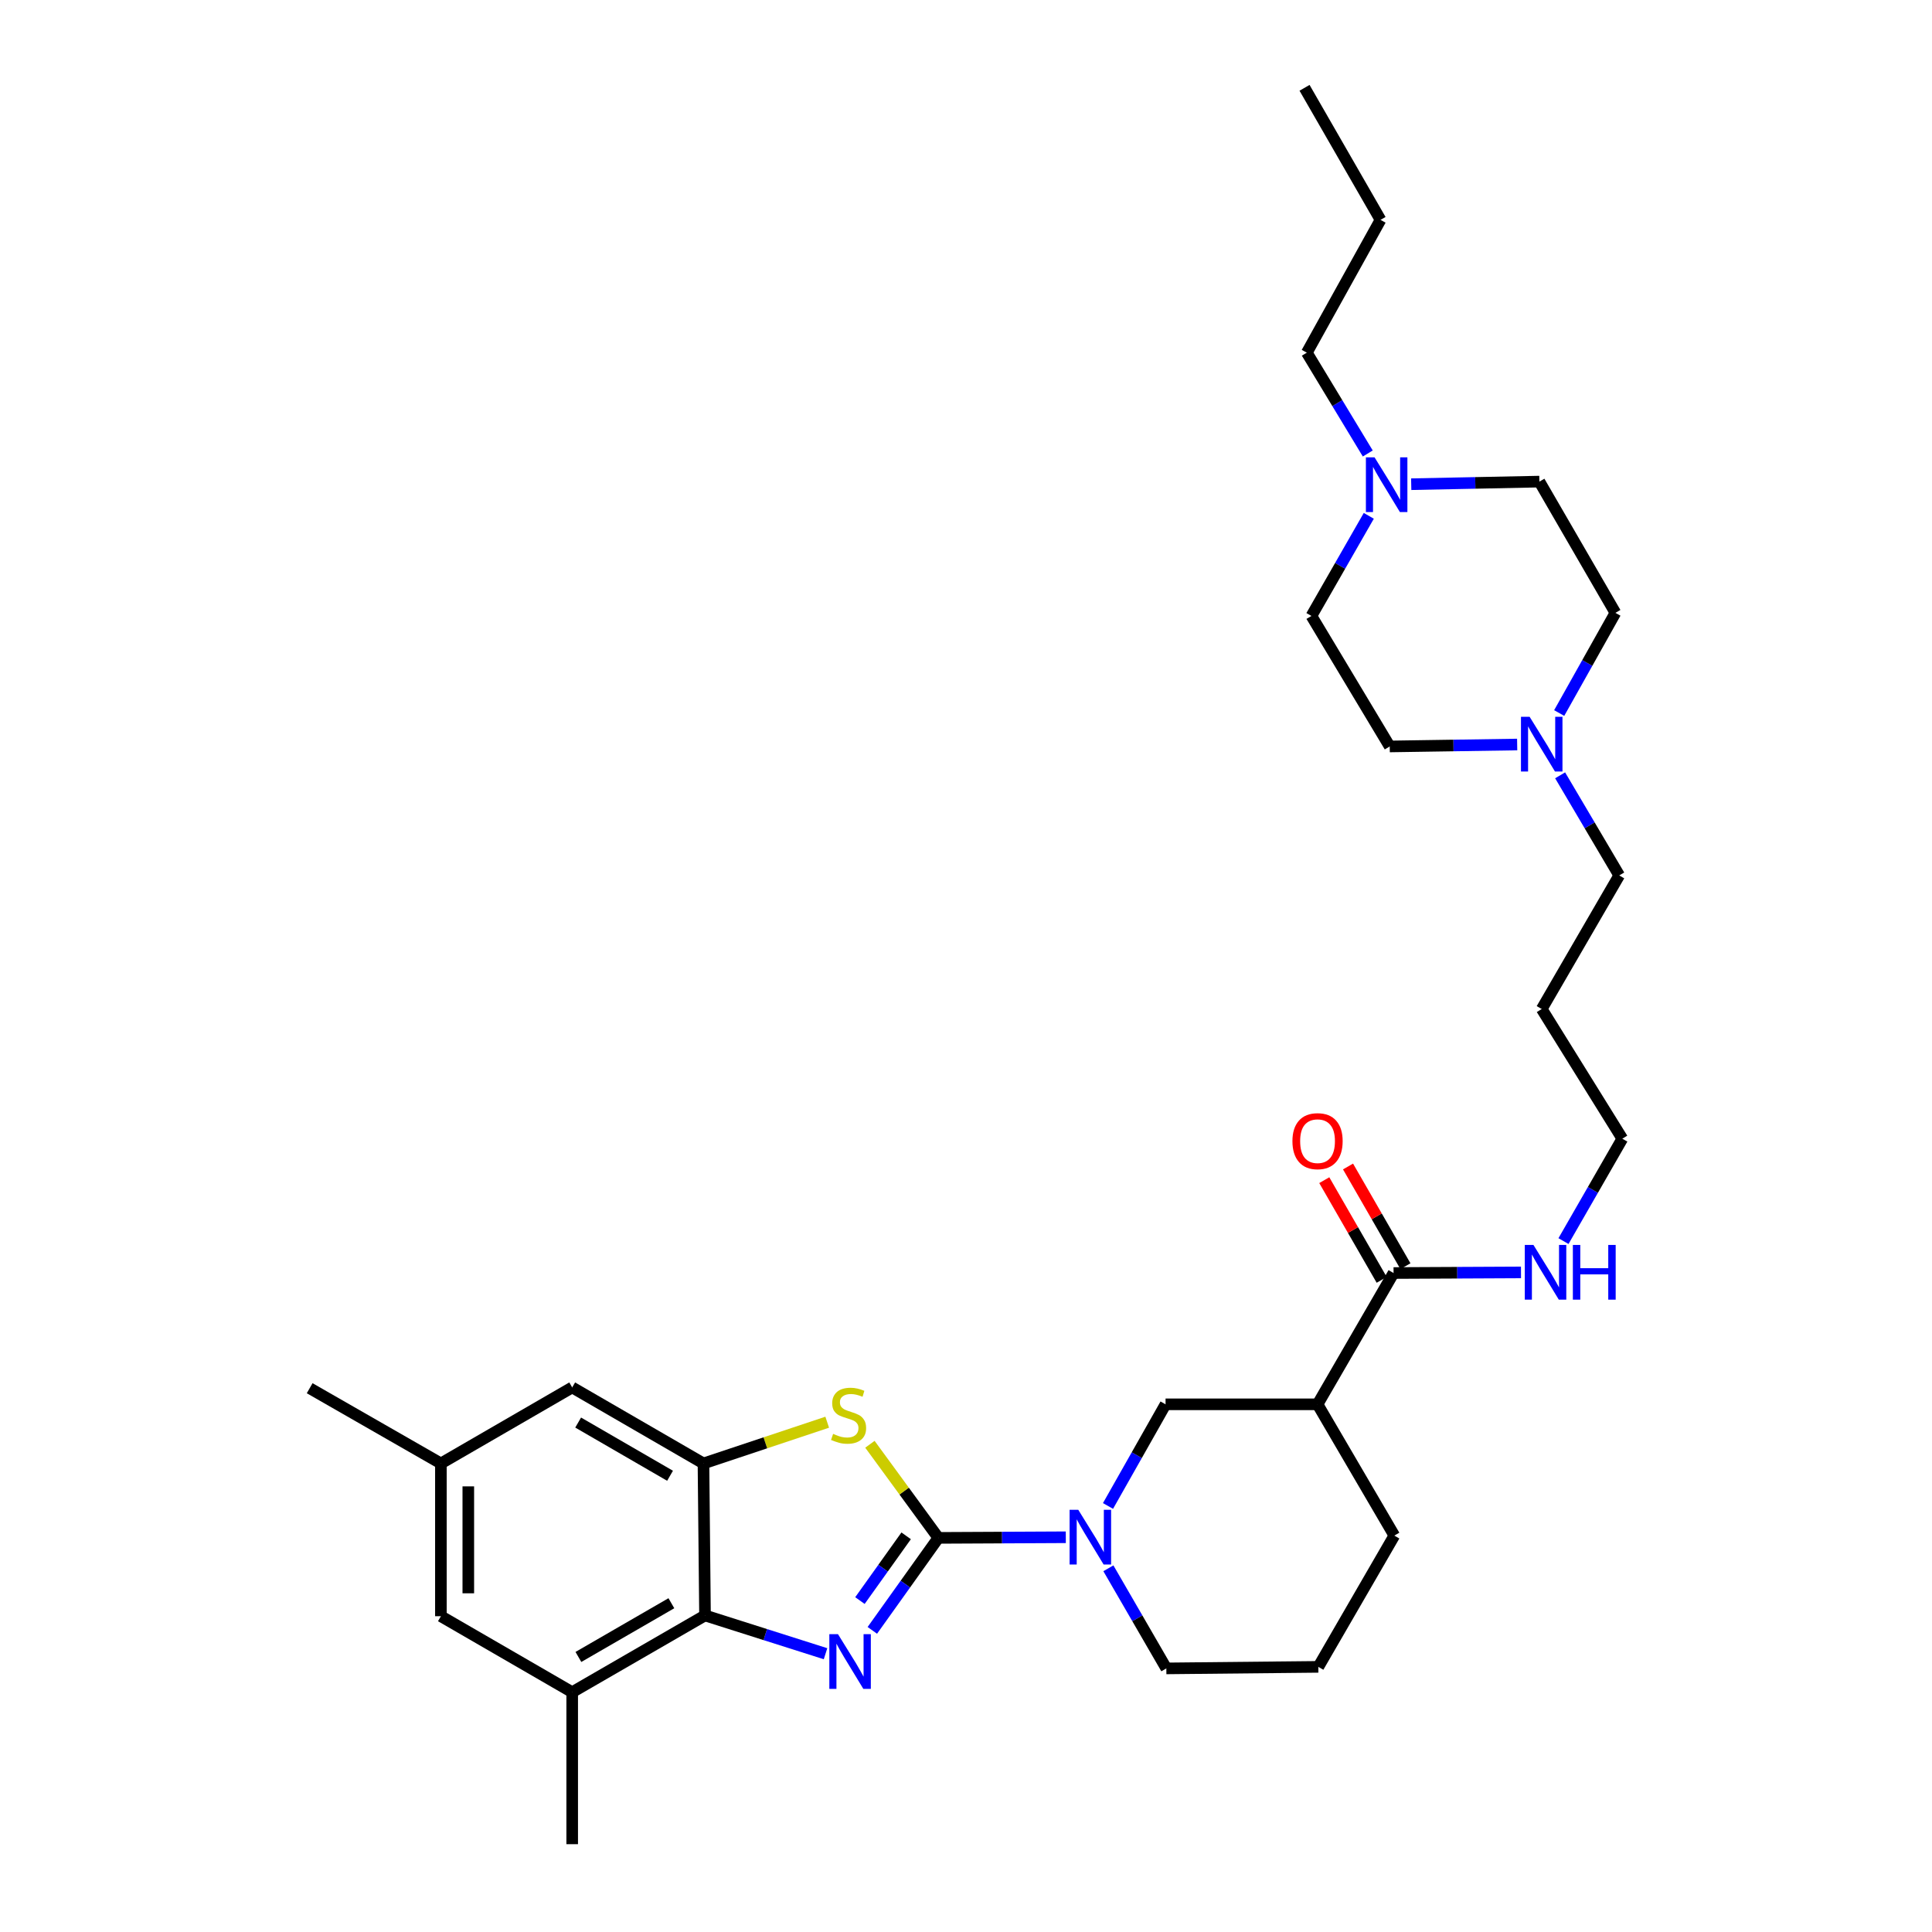 <?xml version='1.0' encoding='iso-8859-1'?>
<svg version='1.1' baseProfile='full'
              xmlns='http://www.w3.org/2000/svg'
                      xmlns:rdkit='http://www.rdkit.org/xml'
                      xmlns:xlink='http://www.w3.org/1999/xlink'
                  xml:space='preserve'
width='1000px' height='1000px' viewBox='0 0 1000 1000'>
<!-- END OF HEADER -->
<rect style='opacity:1.0;fill:#FFFFFF;stroke:none' width='1000' height='1000' x='0' y='0'> </rect>
<path class='bond-0' d='M 485.698,796.007 L 468.607,819.941' style='fill:none;fill-rule:evenodd;stroke:#000000;stroke-width:6px;stroke-linecap:butt;stroke-linejoin:miter;stroke-opacity:1' />
<path class='bond-0' d='M 468.607,819.941 L 451.516,843.875' style='fill:none;fill-rule:evenodd;stroke:#0000FF;stroke-width:6px;stroke-linecap:butt;stroke-linejoin:miter;stroke-opacity:1' />
<path class='bond-0' d='M 469.027,794.944 L 457.064,811.698' style='fill:none;fill-rule:evenodd;stroke:#000000;stroke-width:6px;stroke-linecap:butt;stroke-linejoin:miter;stroke-opacity:1' />
<path class='bond-0' d='M 457.064,811.698 L 445.1,828.452' style='fill:none;fill-rule:evenodd;stroke:#0000FF;stroke-width:6px;stroke-linecap:butt;stroke-linejoin:miter;stroke-opacity:1' />
<path class='bond-1' d='M 485.698,796.007 L 467.984,771.781' style='fill:none;fill-rule:evenodd;stroke:#000000;stroke-width:6px;stroke-linecap:butt;stroke-linejoin:miter;stroke-opacity:1' />
<path class='bond-1' d='M 467.984,771.781 L 450.27,747.556' style='fill:none;fill-rule:evenodd;stroke:#CCCC00;stroke-width:6px;stroke-linecap:butt;stroke-linejoin:miter;stroke-opacity:1' />
<path class='bond-3' d='M 485.698,796.007 L 518.678,795.845' style='fill:none;fill-rule:evenodd;stroke:#000000;stroke-width:6px;stroke-linecap:butt;stroke-linejoin:miter;stroke-opacity:1' />
<path class='bond-3' d='M 518.678,795.845 L 551.658,795.683' style='fill:none;fill-rule:evenodd;stroke:#0000FF;stroke-width:6px;stroke-linecap:butt;stroke-linejoin:miter;stroke-opacity:1' />
<path class='bond-2' d='M 427.292,855.963 L 396.102,846.055' style='fill:none;fill-rule:evenodd;stroke:#0000FF;stroke-width:6px;stroke-linecap:butt;stroke-linejoin:miter;stroke-opacity:1' />
<path class='bond-2' d='M 396.102,846.055 L 364.912,836.148' style='fill:none;fill-rule:evenodd;stroke:#000000;stroke-width:6px;stroke-linecap:butt;stroke-linejoin:miter;stroke-opacity:1' />
<path class='bond-4' d='M 428.162,736.132 L 396.139,746.807' style='fill:none;fill-rule:evenodd;stroke:#CCCC00;stroke-width:6px;stroke-linecap:butt;stroke-linejoin:miter;stroke-opacity:1' />
<path class='bond-4' d='M 396.139,746.807 L 364.116,757.481' style='fill:none;fill-rule:evenodd;stroke:#000000;stroke-width:6px;stroke-linecap:butt;stroke-linejoin:miter;stroke-opacity:1' />
<path class='bond-8' d='M 364.912,836.148 L 296.167,875.879' style='fill:none;fill-rule:evenodd;stroke:#000000;stroke-width:6px;stroke-linecap:butt;stroke-linejoin:miter;stroke-opacity:1' />
<path class='bond-8' d='M 347.503,829.827 L 299.381,857.639' style='fill:none;fill-rule:evenodd;stroke:#000000;stroke-width:6px;stroke-linecap:butt;stroke-linejoin:miter;stroke-opacity:1' />
<path class='bond-31' d='M 364.912,836.148 L 364.116,757.481' style='fill:none;fill-rule:evenodd;stroke:#000000;stroke-width:6px;stroke-linecap:butt;stroke-linejoin:miter;stroke-opacity:1' />
<path class='bond-7' d='M 573.501,779.485 L 588.396,753.18' style='fill:none;fill-rule:evenodd;stroke:#0000FF;stroke-width:6px;stroke-linecap:butt;stroke-linejoin:miter;stroke-opacity:1' />
<path class='bond-7' d='M 588.396,753.18 L 603.292,726.875' style='fill:none;fill-rule:evenodd;stroke:#000000;stroke-width:6px;stroke-linecap:butt;stroke-linejoin:miter;stroke-opacity:1' />
<path class='bond-20' d='M 573.697,811.743 L 588.695,837.653' style='fill:none;fill-rule:evenodd;stroke:#0000FF;stroke-width:6px;stroke-linecap:butt;stroke-linejoin:miter;stroke-opacity:1' />
<path class='bond-20' d='M 588.695,837.653 L 603.694,863.562' style='fill:none;fill-rule:evenodd;stroke:#000000;stroke-width:6px;stroke-linecap:butt;stroke-linejoin:miter;stroke-opacity:1' />
<path class='bond-11' d='M 364.116,757.481 L 296.167,718.136' style='fill:none;fill-rule:evenodd;stroke:#000000;stroke-width:6px;stroke-linecap:butt;stroke-linejoin:miter;stroke-opacity:1' />
<path class='bond-11' d='M 346.816,763.854 L 299.251,736.312' style='fill:none;fill-rule:evenodd;stroke:#000000;stroke-width:6px;stroke-linecap:butt;stroke-linejoin:miter;stroke-opacity:1' />
<path class='bond-5' d='M 681.958,726.875 L 603.292,726.875' style='fill:none;fill-rule:evenodd;stroke:#000000;stroke-width:6px;stroke-linecap:butt;stroke-linejoin:miter;stroke-opacity:1' />
<path class='bond-6' d='M 681.958,726.875 L 721.304,658.917' style='fill:none;fill-rule:evenodd;stroke:#000000;stroke-width:6px;stroke-linecap:butt;stroke-linejoin:miter;stroke-opacity:1' />
<path class='bond-32' d='M 681.958,726.875 L 721.705,794.825' style='fill:none;fill-rule:evenodd;stroke:#000000;stroke-width:6px;stroke-linecap:butt;stroke-linejoin:miter;stroke-opacity:1' />
<path class='bond-13' d='M 727.45,655.378 L 712.594,629.576' style='fill:none;fill-rule:evenodd;stroke:#000000;stroke-width:6px;stroke-linecap:butt;stroke-linejoin:miter;stroke-opacity:1' />
<path class='bond-13' d='M 712.594,629.576 L 697.738,603.774' style='fill:none;fill-rule:evenodd;stroke:#FF0000;stroke-width:6px;stroke-linecap:butt;stroke-linejoin:miter;stroke-opacity:1' />
<path class='bond-13' d='M 715.157,662.456 L 700.302,636.654' style='fill:none;fill-rule:evenodd;stroke:#000000;stroke-width:6px;stroke-linecap:butt;stroke-linejoin:miter;stroke-opacity:1' />
<path class='bond-13' d='M 700.302,636.654 L 685.446,610.851' style='fill:none;fill-rule:evenodd;stroke:#FF0000;stroke-width:6px;stroke-linecap:butt;stroke-linejoin:miter;stroke-opacity:1' />
<path class='bond-15' d='M 721.304,658.917 L 754.284,658.759' style='fill:none;fill-rule:evenodd;stroke:#000000;stroke-width:6px;stroke-linecap:butt;stroke-linejoin:miter;stroke-opacity:1' />
<path class='bond-15' d='M 754.284,658.759 L 787.264,658.6' style='fill:none;fill-rule:evenodd;stroke:#0000FF;stroke-width:6px;stroke-linecap:butt;stroke-linejoin:miter;stroke-opacity:1' />
<path class='bond-12' d='M 296.167,875.879 L 228.209,836.549' style='fill:none;fill-rule:evenodd;stroke:#000000;stroke-width:6px;stroke-linecap:butt;stroke-linejoin:miter;stroke-opacity:1' />
<path class='bond-25' d='M 296.167,875.879 L 296.167,954.545' style='fill:none;fill-rule:evenodd;stroke:#000000;stroke-width:6px;stroke-linecap:butt;stroke-linejoin:miter;stroke-opacity:1' />
<path class='bond-9' d='M 807.517,401.304 L 822.813,427.213' style='fill:none;fill-rule:evenodd;stroke:#0000FF;stroke-width:6px;stroke-linecap:butt;stroke-linejoin:miter;stroke-opacity:1' />
<path class='bond-9' d='M 822.813,427.213 L 838.11,453.122' style='fill:none;fill-rule:evenodd;stroke:#000000;stroke-width:6px;stroke-linecap:butt;stroke-linejoin:miter;stroke-opacity:1' />
<path class='bond-18' d='M 785.285,385.364 L 752.302,385.863' style='fill:none;fill-rule:evenodd;stroke:#0000FF;stroke-width:6px;stroke-linecap:butt;stroke-linejoin:miter;stroke-opacity:1' />
<path class='bond-18' d='M 752.302,385.863 L 719.318,386.362' style='fill:none;fill-rule:evenodd;stroke:#000000;stroke-width:6px;stroke-linecap:butt;stroke-linejoin:miter;stroke-opacity:1' />
<path class='bond-19' d='M 807.033,369.064 L 821.582,343.139' style='fill:none;fill-rule:evenodd;stroke:#0000FF;stroke-width:6px;stroke-linecap:butt;stroke-linejoin:miter;stroke-opacity:1' />
<path class='bond-19' d='M 821.582,343.139 L 836.132,317.214' style='fill:none;fill-rule:evenodd;stroke:#000000;stroke-width:6px;stroke-linecap:butt;stroke-linejoin:miter;stroke-opacity:1' />
<path class='bond-10' d='M 730.443,250.623 L 763.615,249.951' style='fill:none;fill-rule:evenodd;stroke:#0000FF;stroke-width:6px;stroke-linecap:butt;stroke-linejoin:miter;stroke-opacity:1' />
<path class='bond-10' d='M 763.615,249.951 L 796.787,249.28' style='fill:none;fill-rule:evenodd;stroke:#000000;stroke-width:6px;stroke-linecap:butt;stroke-linejoin:miter;stroke-opacity:1' />
<path class='bond-24' d='M 707.956,234.723 L 692.18,208.634' style='fill:none;fill-rule:evenodd;stroke:#0000FF;stroke-width:6px;stroke-linecap:butt;stroke-linejoin:miter;stroke-opacity:1' />
<path class='bond-24' d='M 692.18,208.634 L 676.403,182.544' style='fill:none;fill-rule:evenodd;stroke:#000000;stroke-width:6px;stroke-linecap:butt;stroke-linejoin:miter;stroke-opacity:1' />
<path class='bond-34' d='M 708.488,266.997 L 693.639,292.902' style='fill:none;fill-rule:evenodd;stroke:#0000FF;stroke-width:6px;stroke-linecap:butt;stroke-linejoin:miter;stroke-opacity:1' />
<path class='bond-34' d='M 693.639,292.902 L 678.791,318.806' style='fill:none;fill-rule:evenodd;stroke:#000000;stroke-width:6px;stroke-linecap:butt;stroke-linejoin:miter;stroke-opacity:1' />
<path class='bond-14' d='M 296.167,718.136 L 228.209,757.481' style='fill:none;fill-rule:evenodd;stroke:#000000;stroke-width:6px;stroke-linecap:butt;stroke-linejoin:miter;stroke-opacity:1' />
<path class='bond-33' d='M 228.209,836.549 L 228.209,757.481' style='fill:none;fill-rule:evenodd;stroke:#000000;stroke-width:6px;stroke-linecap:butt;stroke-linejoin:miter;stroke-opacity:1' />
<path class='bond-33' d='M 242.393,824.689 L 242.393,769.341' style='fill:none;fill-rule:evenodd;stroke:#000000;stroke-width:6px;stroke-linecap:butt;stroke-linejoin:miter;stroke-opacity:1' />
<path class='bond-28' d='M 228.209,757.481 L 160.283,718.538' style='fill:none;fill-rule:evenodd;stroke:#000000;stroke-width:6px;stroke-linecap:butt;stroke-linejoin:miter;stroke-opacity:1' />
<path class='bond-27' d='M 809.256,642.385 L 824.486,615.888' style='fill:none;fill-rule:evenodd;stroke:#0000FF;stroke-width:6px;stroke-linecap:butt;stroke-linejoin:miter;stroke-opacity:1' />
<path class='bond-27' d='M 824.486,615.888 L 839.717,589.391' style='fill:none;fill-rule:evenodd;stroke:#000000;stroke-width:6px;stroke-linecap:butt;stroke-linejoin:miter;stroke-opacity:1' />
<path class='bond-16' d='M 678.791,318.806 L 719.318,386.362' style='fill:none;fill-rule:evenodd;stroke:#000000;stroke-width:6px;stroke-linecap:butt;stroke-linejoin:miter;stroke-opacity:1' />
<path class='bond-17' d='M 796.787,249.28 L 836.132,317.214' style='fill:none;fill-rule:evenodd;stroke:#000000;stroke-width:6px;stroke-linecap:butt;stroke-linejoin:miter;stroke-opacity:1' />
<path class='bond-26' d='M 603.694,863.562 L 682.368,862.766' style='fill:none;fill-rule:evenodd;stroke:#000000;stroke-width:6px;stroke-linecap:butt;stroke-linejoin:miter;stroke-opacity:1' />
<path class='bond-21' d='M 721.705,794.825 L 682.368,862.766' style='fill:none;fill-rule:evenodd;stroke:#000000;stroke-width:6px;stroke-linecap:butt;stroke-linejoin:miter;stroke-opacity:1' />
<path class='bond-22' d='M 838.11,453.122 L 797.992,522.261' style='fill:none;fill-rule:evenodd;stroke:#000000;stroke-width:6px;stroke-linecap:butt;stroke-linejoin:miter;stroke-opacity:1' />
<path class='bond-23' d='M 797.992,522.261 L 839.717,589.391' style='fill:none;fill-rule:evenodd;stroke:#000000;stroke-width:6px;stroke-linecap:butt;stroke-linejoin:miter;stroke-opacity:1' />
<path class='bond-29' d='M 676.403,182.544 L 714.558,113.798' style='fill:none;fill-rule:evenodd;stroke:#000000;stroke-width:6px;stroke-linecap:butt;stroke-linejoin:miter;stroke-opacity:1' />
<path class='bond-30' d='M 714.558,113.798 L 675.229,45.455' style='fill:none;fill-rule:evenodd;stroke:#000000;stroke-width:6px;stroke-linecap:butt;stroke-linejoin:miter;stroke-opacity:1' />
<path  class='atom-1' d='M 433.741 845.841
L 443.021 860.841
Q 443.941 862.321, 445.421 865.001
Q 446.901 867.681, 446.981 867.841
L 446.981 845.841
L 450.741 845.841
L 450.741 874.161
L 446.861 874.161
L 436.901 857.761
Q 435.741 855.841, 434.501 853.641
Q 433.301 851.441, 432.941 850.761
L 432.941 874.161
L 429.261 874.161
L 429.261 845.841
L 433.741 845.841
' fill='#0000FF'/>
<path  class='atom-2' d='M 431.221 742.166
Q 431.541 742.286, 432.861 742.846
Q 434.181 743.406, 435.621 743.766
Q 437.101 744.086, 438.541 744.086
Q 441.221 744.086, 442.781 742.806
Q 444.341 741.486, 444.341 739.206
Q 444.341 737.646, 443.541 736.686
Q 442.781 735.726, 441.581 735.206
Q 440.381 734.686, 438.381 734.086
Q 435.861 733.326, 434.341 732.606
Q 432.861 731.886, 431.781 730.366
Q 430.741 728.846, 430.741 726.286
Q 430.741 722.726, 433.141 720.526
Q 435.581 718.326, 440.381 718.326
Q 443.661 718.326, 447.381 719.886
L 446.461 722.966
Q 443.061 721.566, 440.501 721.566
Q 437.741 721.566, 436.221 722.726
Q 434.701 723.846, 434.741 725.806
Q 434.741 727.326, 435.501 728.246
Q 436.301 729.166, 437.421 729.686
Q 438.581 730.206, 440.501 730.806
Q 443.061 731.606, 444.581 732.406
Q 446.101 733.206, 447.181 734.846
Q 448.301 736.446, 448.301 739.206
Q 448.301 743.126, 445.661 745.246
Q 443.061 747.326, 438.701 747.326
Q 436.181 747.326, 434.261 746.766
Q 432.381 746.246, 430.141 745.326
L 431.221 742.166
' fill='#CCCC00'/>
<path  class='atom-4' d='M 558.104 781.46
L 567.384 796.46
Q 568.304 797.94, 569.784 800.62
Q 571.264 803.3, 571.344 803.46
L 571.344 781.46
L 575.104 781.46
L 575.104 809.78
L 571.224 809.78
L 561.264 793.38
Q 560.104 791.46, 558.864 789.26
Q 557.664 787.06, 557.304 786.38
L 557.304 809.78
L 553.624 809.78
L 553.624 781.46
L 558.104 781.46
' fill='#0000FF'/>
<path  class='atom-10' d='M 791.732 371.012
L 801.012 386.012
Q 801.932 387.492, 803.412 390.172
Q 804.892 392.852, 804.972 393.012
L 804.972 371.012
L 808.732 371.012
L 808.732 399.332
L 804.852 399.332
L 794.892 382.932
Q 793.732 381.012, 792.492 378.812
Q 791.292 376.612, 790.932 375.932
L 790.932 399.332
L 787.252 399.332
L 787.252 371.012
L 791.732 371.012
' fill='#0000FF'/>
<path  class='atom-11' d='M 711.466 236.72
L 720.746 251.72
Q 721.666 253.2, 723.146 255.88
Q 724.626 258.56, 724.706 258.72
L 724.706 236.72
L 728.466 236.72
L 728.466 265.04
L 724.586 265.04
L 714.626 248.64
Q 713.466 246.72, 712.226 244.52
Q 711.026 242.32, 710.666 241.64
L 710.666 265.04
L 706.986 265.04
L 706.986 236.72
L 711.466 236.72
' fill='#0000FF'/>
<path  class='atom-14' d='M 668.958 590.661
Q 668.958 583.861, 672.318 580.061
Q 675.678 576.261, 681.958 576.261
Q 688.238 576.261, 691.598 580.061
Q 694.958 583.861, 694.958 590.661
Q 694.958 597.541, 691.558 601.461
Q 688.158 605.341, 681.958 605.341
Q 675.718 605.341, 672.318 601.461
Q 668.958 597.581, 668.958 590.661
M 681.958 602.141
Q 686.278 602.141, 688.598 599.261
Q 690.958 596.341, 690.958 590.661
Q 690.958 585.101, 688.598 582.301
Q 686.278 579.461, 681.958 579.461
Q 677.638 579.461, 675.278 582.261
Q 672.958 585.061, 672.958 590.661
Q 672.958 596.381, 675.278 599.261
Q 677.638 602.141, 681.958 602.141
' fill='#FF0000'/>
<path  class='atom-16' d='M 793.71 644.379
L 802.99 659.379
Q 803.91 660.859, 805.39 663.539
Q 806.87 666.219, 806.95 666.379
L 806.95 644.379
L 810.71 644.379
L 810.71 672.699
L 806.83 672.699
L 796.87 656.299
Q 795.71 654.379, 794.47 652.179
Q 793.27 649.979, 792.91 649.299
L 792.91 672.699
L 789.23 672.699
L 789.23 644.379
L 793.71 644.379
' fill='#0000FF'/>
<path  class='atom-16' d='M 814.11 644.379
L 817.95 644.379
L 817.95 656.419
L 832.43 656.419
L 832.43 644.379
L 836.27 644.379
L 836.27 672.699
L 832.43 672.699
L 832.43 659.619
L 817.95 659.619
L 817.95 672.699
L 814.11 672.699
L 814.11 644.379
' fill='#0000FF'/>
</svg>
